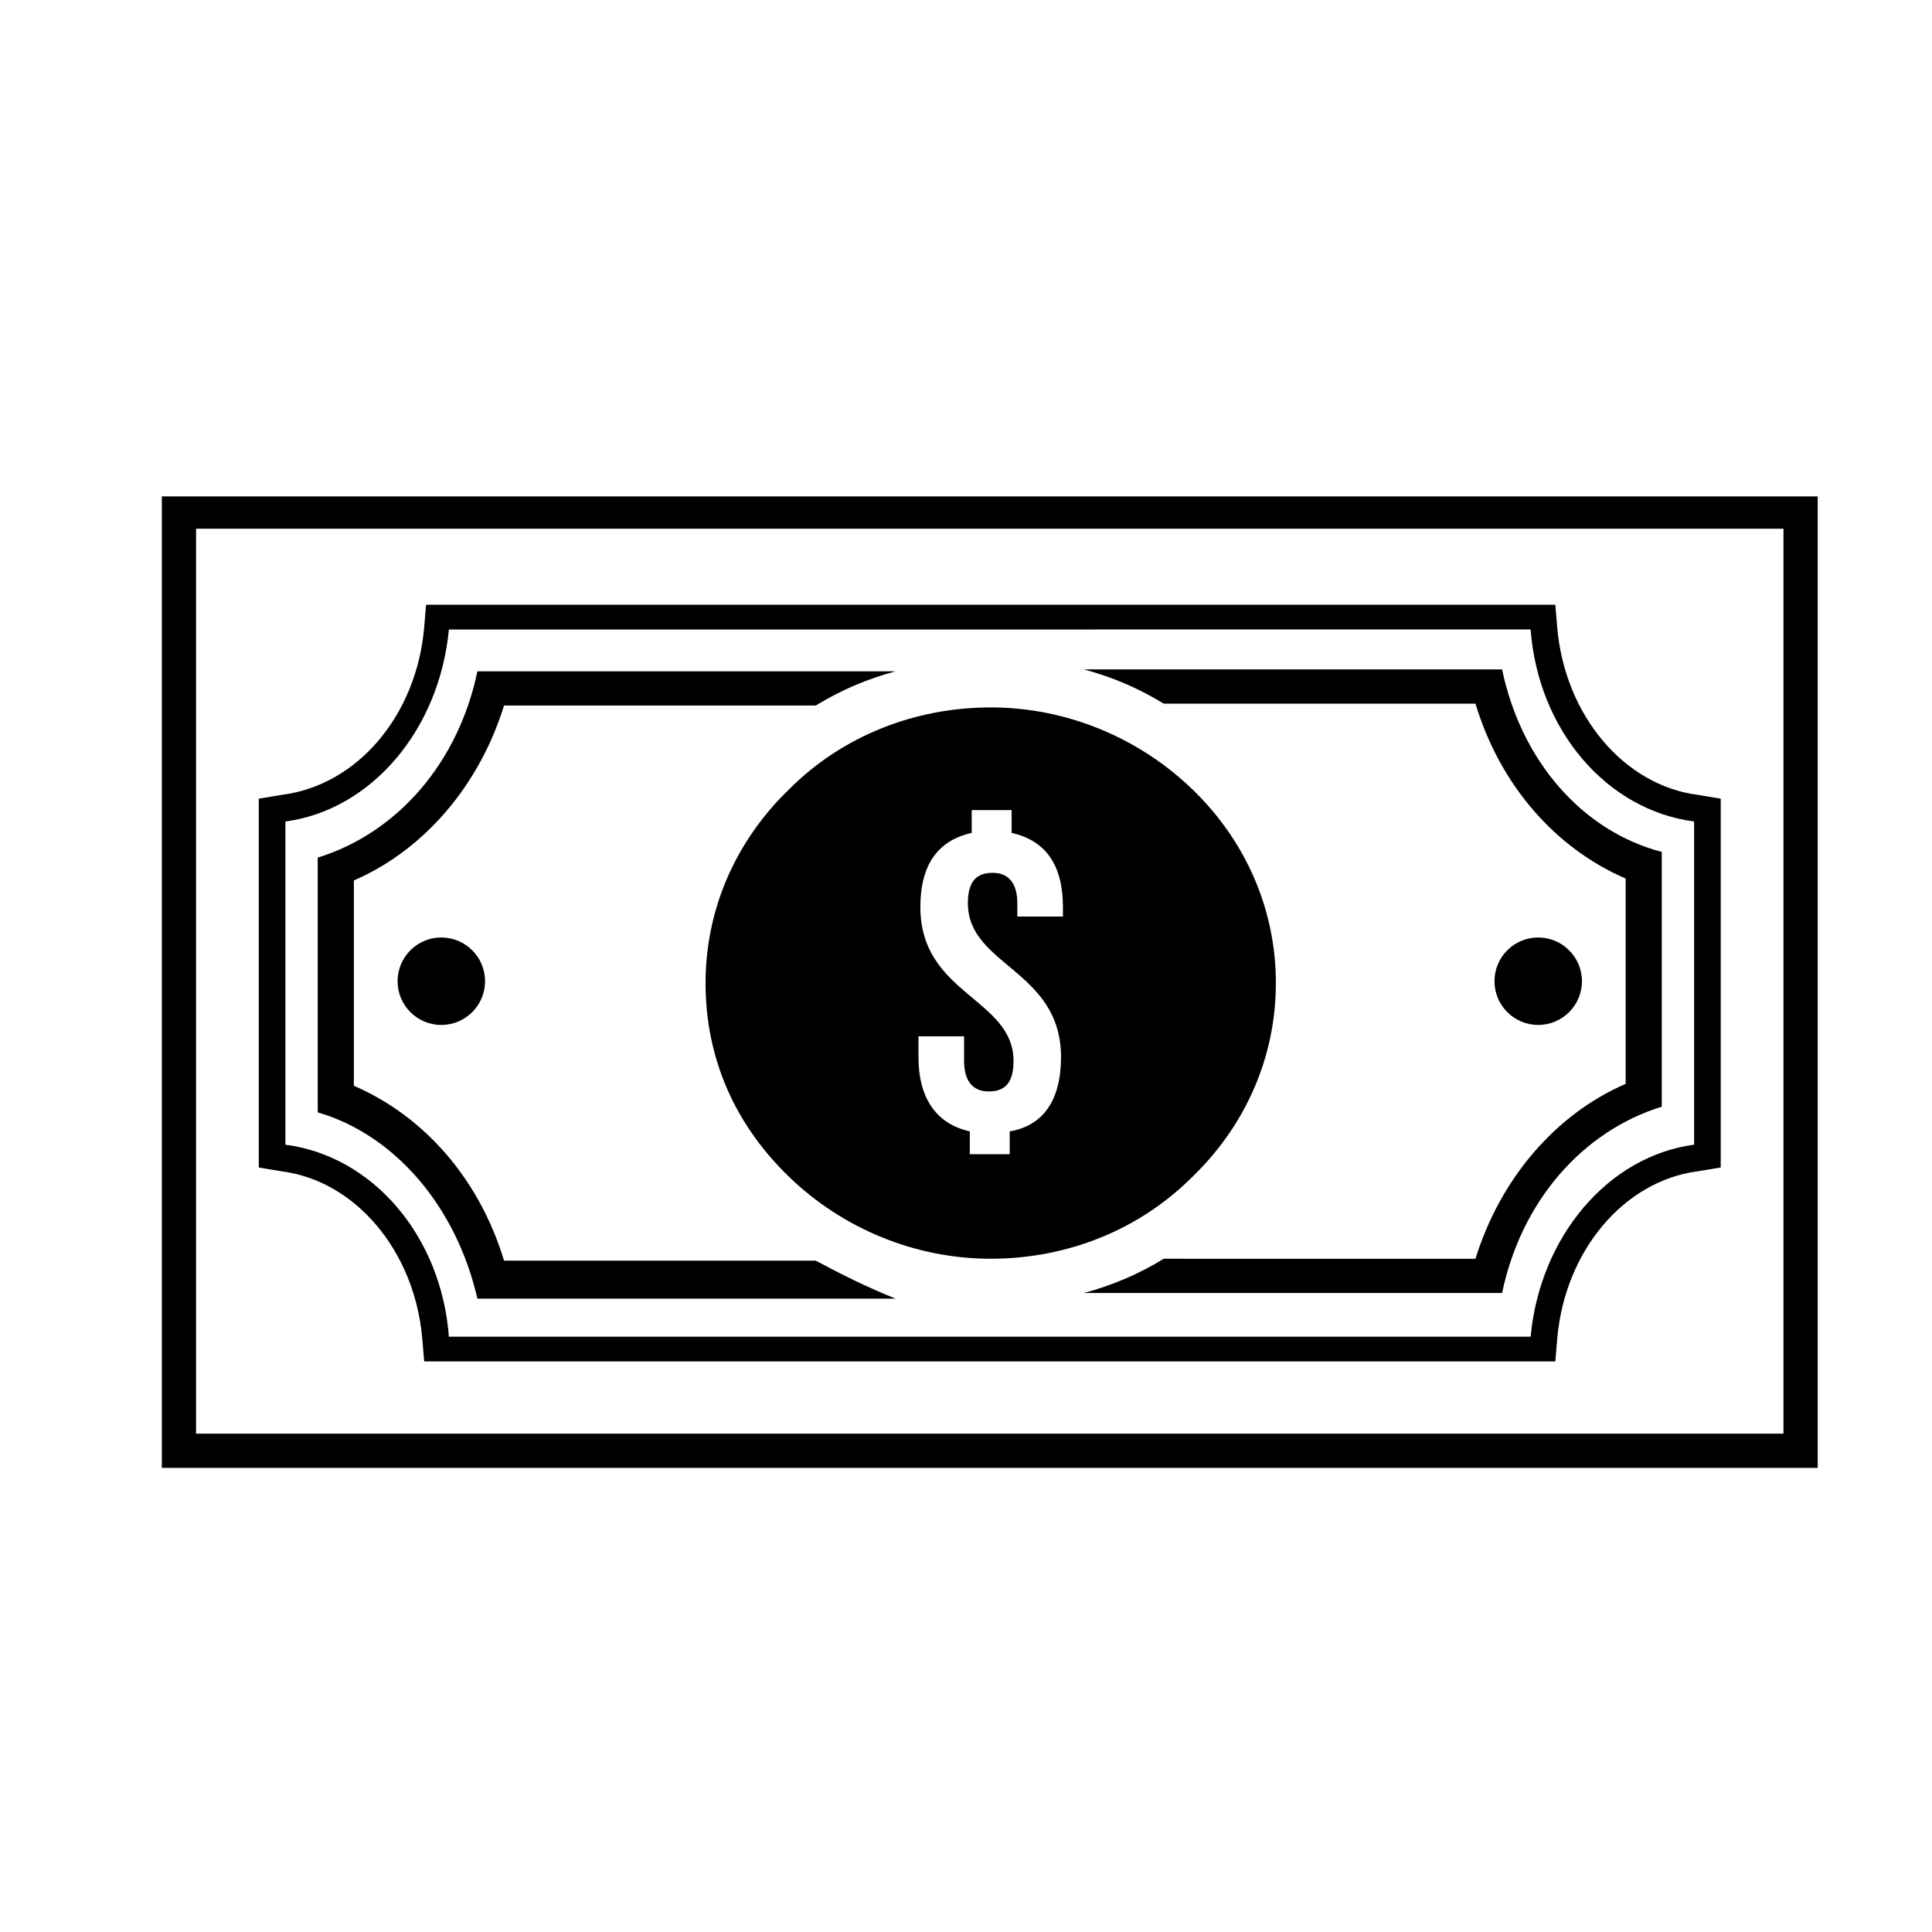 <?xml version="1.0" encoding="UTF-8"?>
<!-- The Best Svg Icon site in the world: iconSvg.co, Visit us! https://iconsvg.co -->
<svg fill="#000000" width="800px" height="800px" version="1.1" viewBox="144 144 512 512" xmlns="http://www.w3.org/2000/svg">
 <g>
  <path d="m625.71 533h-438.82v-257.45h438.82zm-429.75-9.066h420.68v-239.82h-420.68z"/>
  <path d="m549.63 310.82c2.016 26.703 20.152 47.863 43.328 50.883v85.648c-22.672 3.023-40.809 24.184-43.328 50.883l-143.08 0.004h-143.59c-2.016-26.703-20.152-47.863-43.328-50.883v-85.648c22.672-3.023 40.809-24.184 43.328-50.883h143.59l143.08-0.004m6.551-6.551h-299.27l-0.504 6.047c-2.012 23.176-17.629 41.816-37.781 44.336l-6.047 1.008v97.742l6.047 1.008c19.648 2.519 35.266 21.16 37.281 44.336l0.504 6.047h293.22l6.547-0.008 0.504-6.047c2.016-23.176 17.633-41.816 37.281-44.336l6.047-1.008v-97.742l-6.047-1c-19.648-2.519-35.266-21.16-37.281-44.336z"/>
  <path d="m360.2 478.09h-82.625c-6.551-21.664-21.16-38.289-39.801-46.352v-54.414c18.641-8.062 33.25-25.191 39.801-46.352h82.625c6.551-4.031 13.602-7.055 21.16-9.07h-110.84c-5.039 24.184-21.16 42.824-42.32 49.375v67.508c20.656 6.047 36.777 25.191 42.32 49.375h110.84c-7.559-3.019-14.613-6.543-21.16-10.07z"/>
  <path d="m542.07 321.4h-110.84c7.559 2.016 14.609 5.039 21.16 9.07h82.625c6.551 21.664 21.16 38.289 39.801 46.352v54.414c-18.641 8.062-33.25 25.191-39.801 46.352l-82.625-0.004c-6.551 4.031-13.602 7.055-21.16 9.07h110.84c5.039-24.184 21.16-42.824 42.32-49.375v-67.508c-21.16-5.547-37.285-24.188-42.32-48.371z"/>
  <path d="m459.95 353.14c-14.105-13.602-33.25-21.664-53.402-21.664-20.152 0-39.297 7.559-53.402 21.664-14.105 13.602-22.168 31.738-22.168 51.387s7.559 37.281 22.168 51.387c14.105 13.602 33.25 21.664 53.402 21.664 20.152 0 39.297-7.559 53.402-21.664 14.105-13.602 22.168-31.738 22.168-51.387s-8.062-37.785-22.168-51.387zm-48.367 90.684v6.047h-10.578v-6.047c-9.07-2.016-13.602-9.07-13.602-19.648v-5.543h12.09v6.551c0 5.543 2.519 8.062 6.551 8.062s6.551-2.016 6.551-8.062c0-16.625-24.688-17.633-24.688-40.809 0-11.082 4.535-17.633 13.602-19.648v-6.047h10.578v6.047c9.07 2.016 13.602 8.566 13.602 19.648v2.519h-12.09v-3.527c0-5.543-2.519-8.062-6.551-8.062s-6.551 2.016-6.551 8.062c0 16.625 24.688 17.633 24.688 40.809 0 11.086-4.531 18.141-13.602 19.648z"/>
  <path d="m272.54 404.03c0 6.402-5.188 11.59-11.59 11.59-6.398 0-11.586-5.188-11.586-11.59 0-6.398 5.188-11.586 11.586-11.586 6.402 0 11.59 5.188 11.59 11.586"/>
  <path d="m563.23 404.03c0 6.402-5.191 11.59-11.59 11.59-6.398 0-11.586-5.188-11.586-11.59 0-6.398 5.188-11.586 11.586-11.586 6.398 0 11.59 5.188 11.59 11.586"/>
 </g>
</svg>